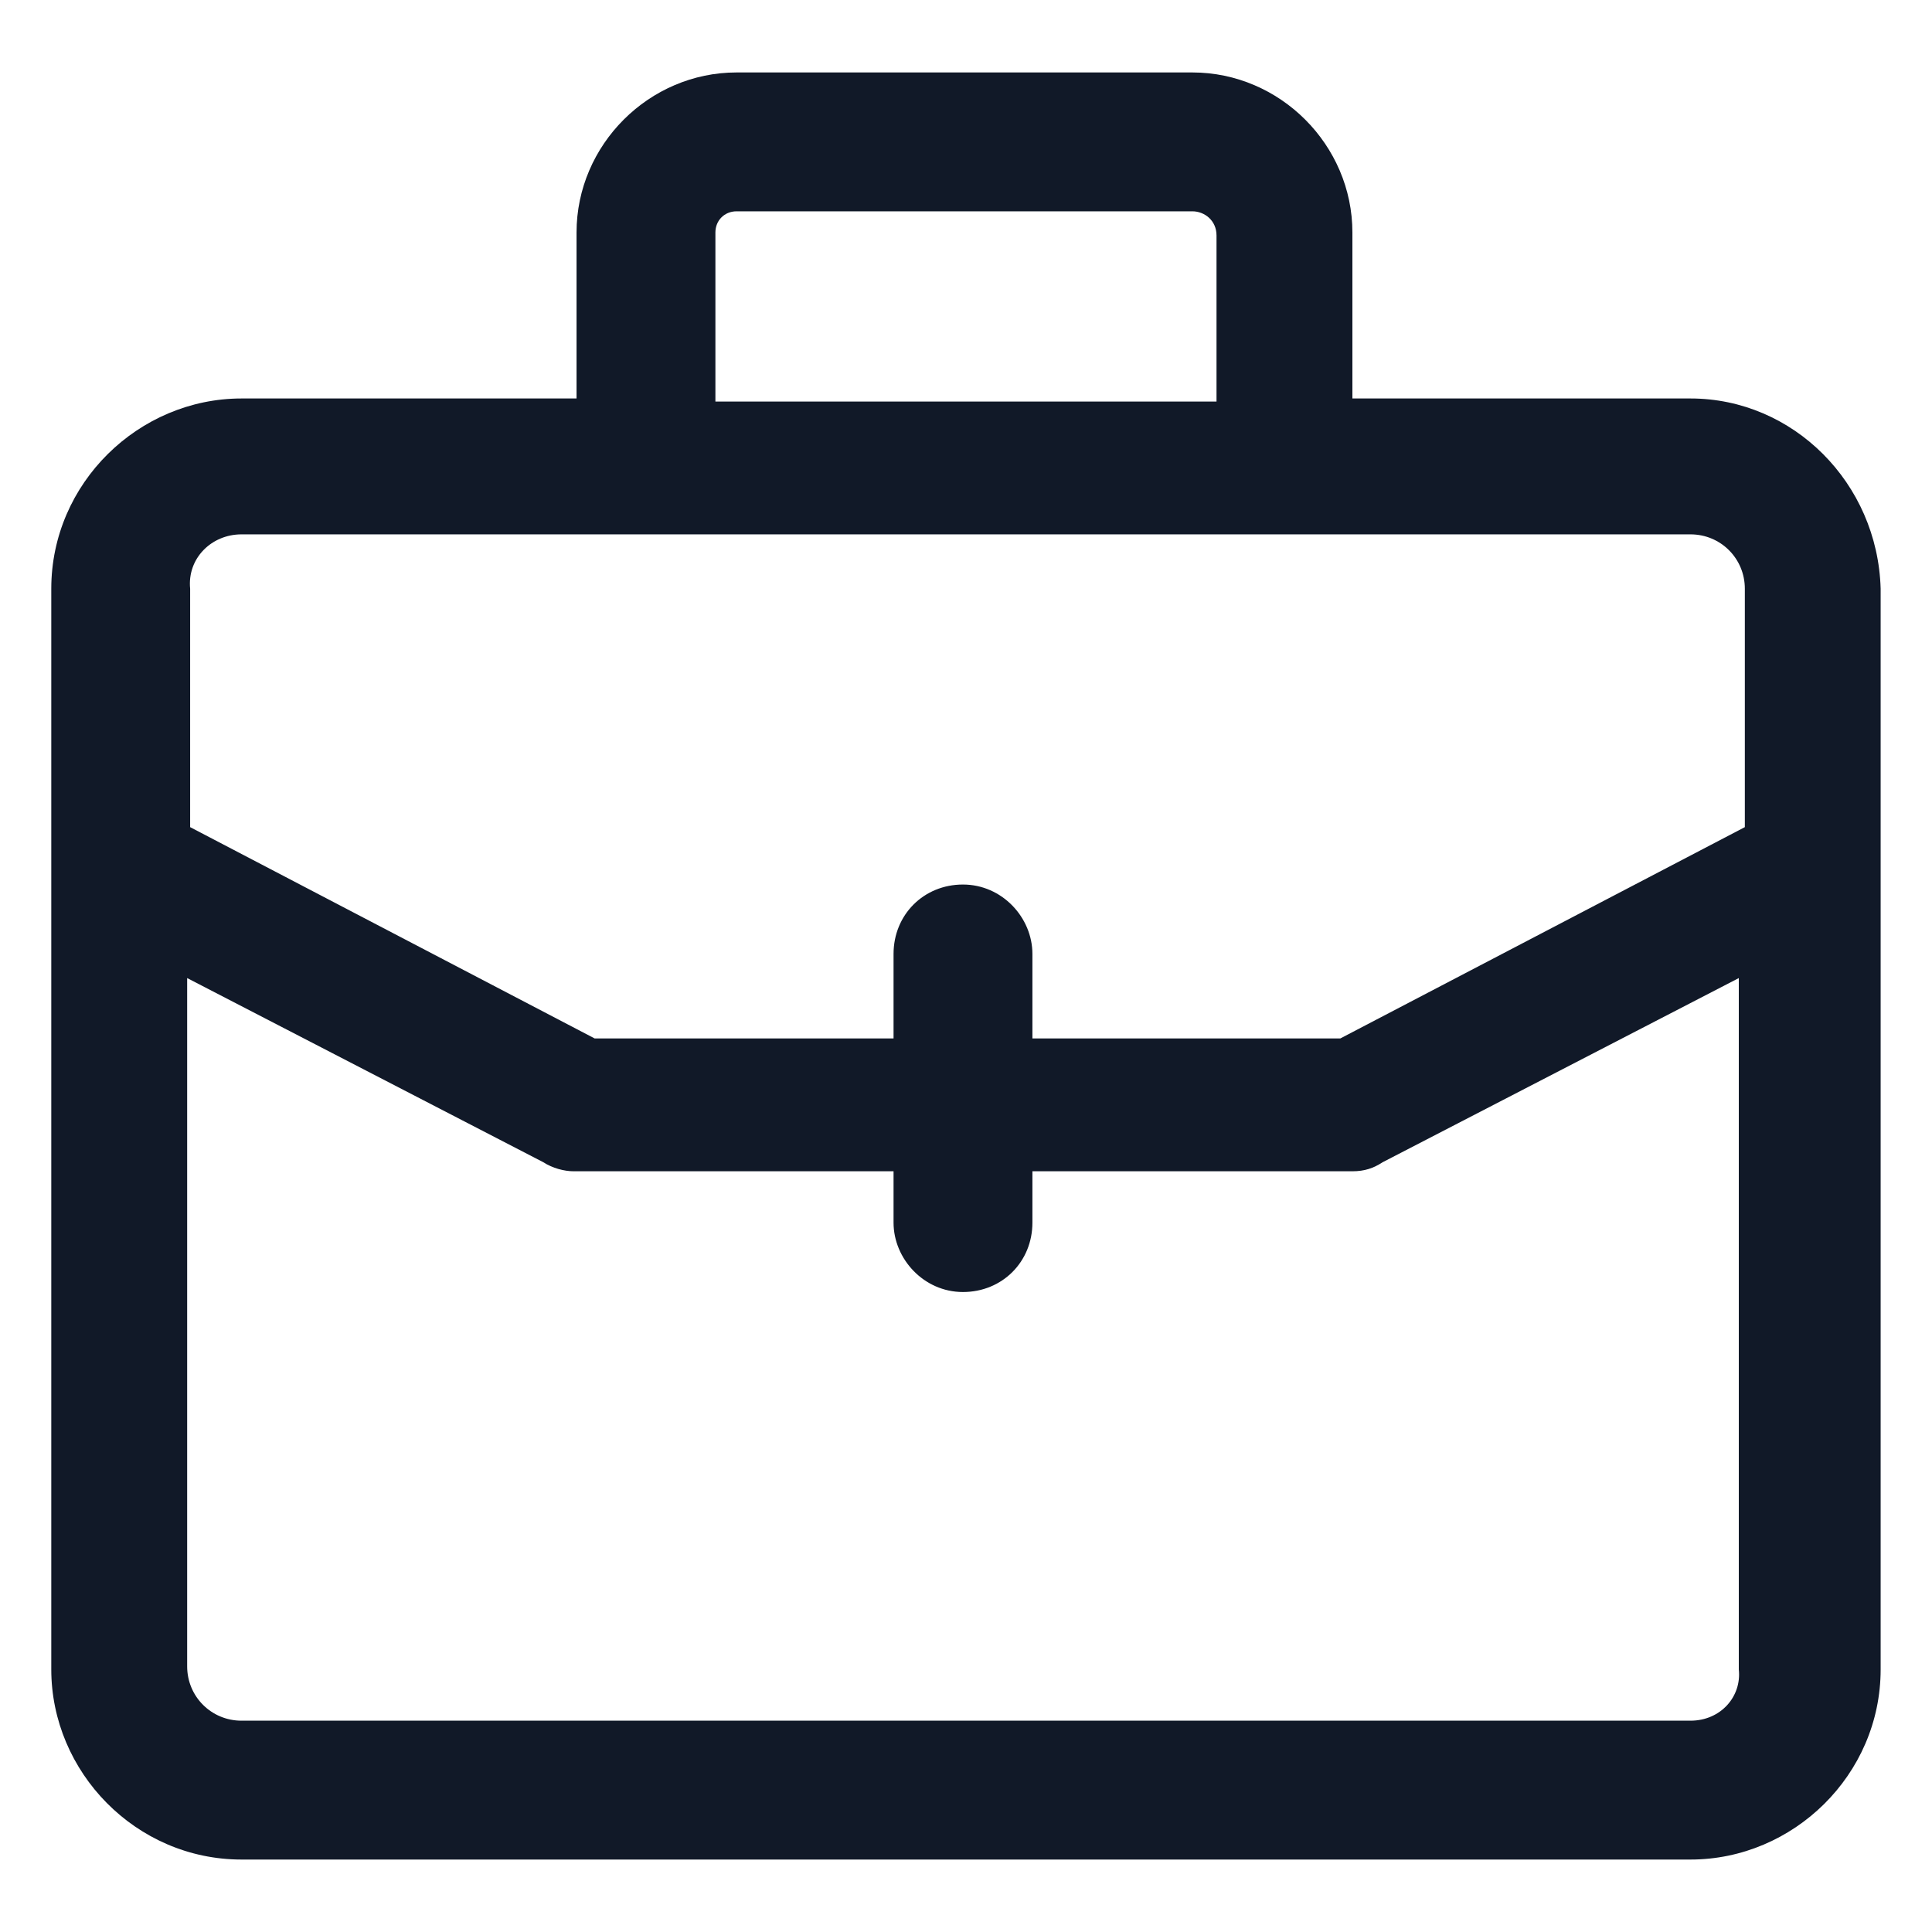 <svg xmlns="http://www.w3.org/2000/svg" width="24" height="24" viewBox="0 0 24 24" fill="none"><g clip-path="url(#clip0_501_50316)"><path d="M21 4.95H16.8V2.888C16.8 1.8 15.9 0.9 14.812 0.9H9.15C8.062 0.9 7.162 1.8 7.162 2.888V4.95H3C1.725 4.95 0.637 6 0.637 7.313V20.738C0.637 22.012 1.687 23.1 3 23.1H21C22.275 23.1 23.362 22.05 23.362 20.738V7.313C23.325 6 22.275 4.95 21 4.95ZM8.887 2.888C8.887 2.738 9 2.625 9.15 2.625H14.812C14.962 2.625 15.112 2.738 15.112 2.925V4.988H8.887V2.888ZM3 6.638H21C21.375 6.638 21.675 6.938 21.675 7.313V10.275L16.65 12.9H12.825V11.85C12.825 11.4 12.45 10.988 11.962 10.988C11.475 10.988 11.1 11.363 11.1 11.85V12.9H7.387L2.362 10.275V7.313C2.325 6.938 2.625 6.638 3 6.638ZM21 21.375H3C2.625 21.375 2.325 21.075 2.325 20.7V12.15L6.75 14.438C6.862 14.512 7.012 14.55 7.125 14.55H11.1V15.188C11.1 15.637 11.475 16.05 11.962 16.05C12.45 16.05 12.825 15.675 12.825 15.188V14.55H16.8C16.95 14.55 17.062 14.512 17.175 14.438L21.6 12.15V20.738C21.637 21.075 21.375 21.375 21 21.375Z" fill="#111928"></path></g><defs><clipPath id="clip0_501_50316"><rect width="24" height="24" fill="white"></rect></clipPath></defs></svg>